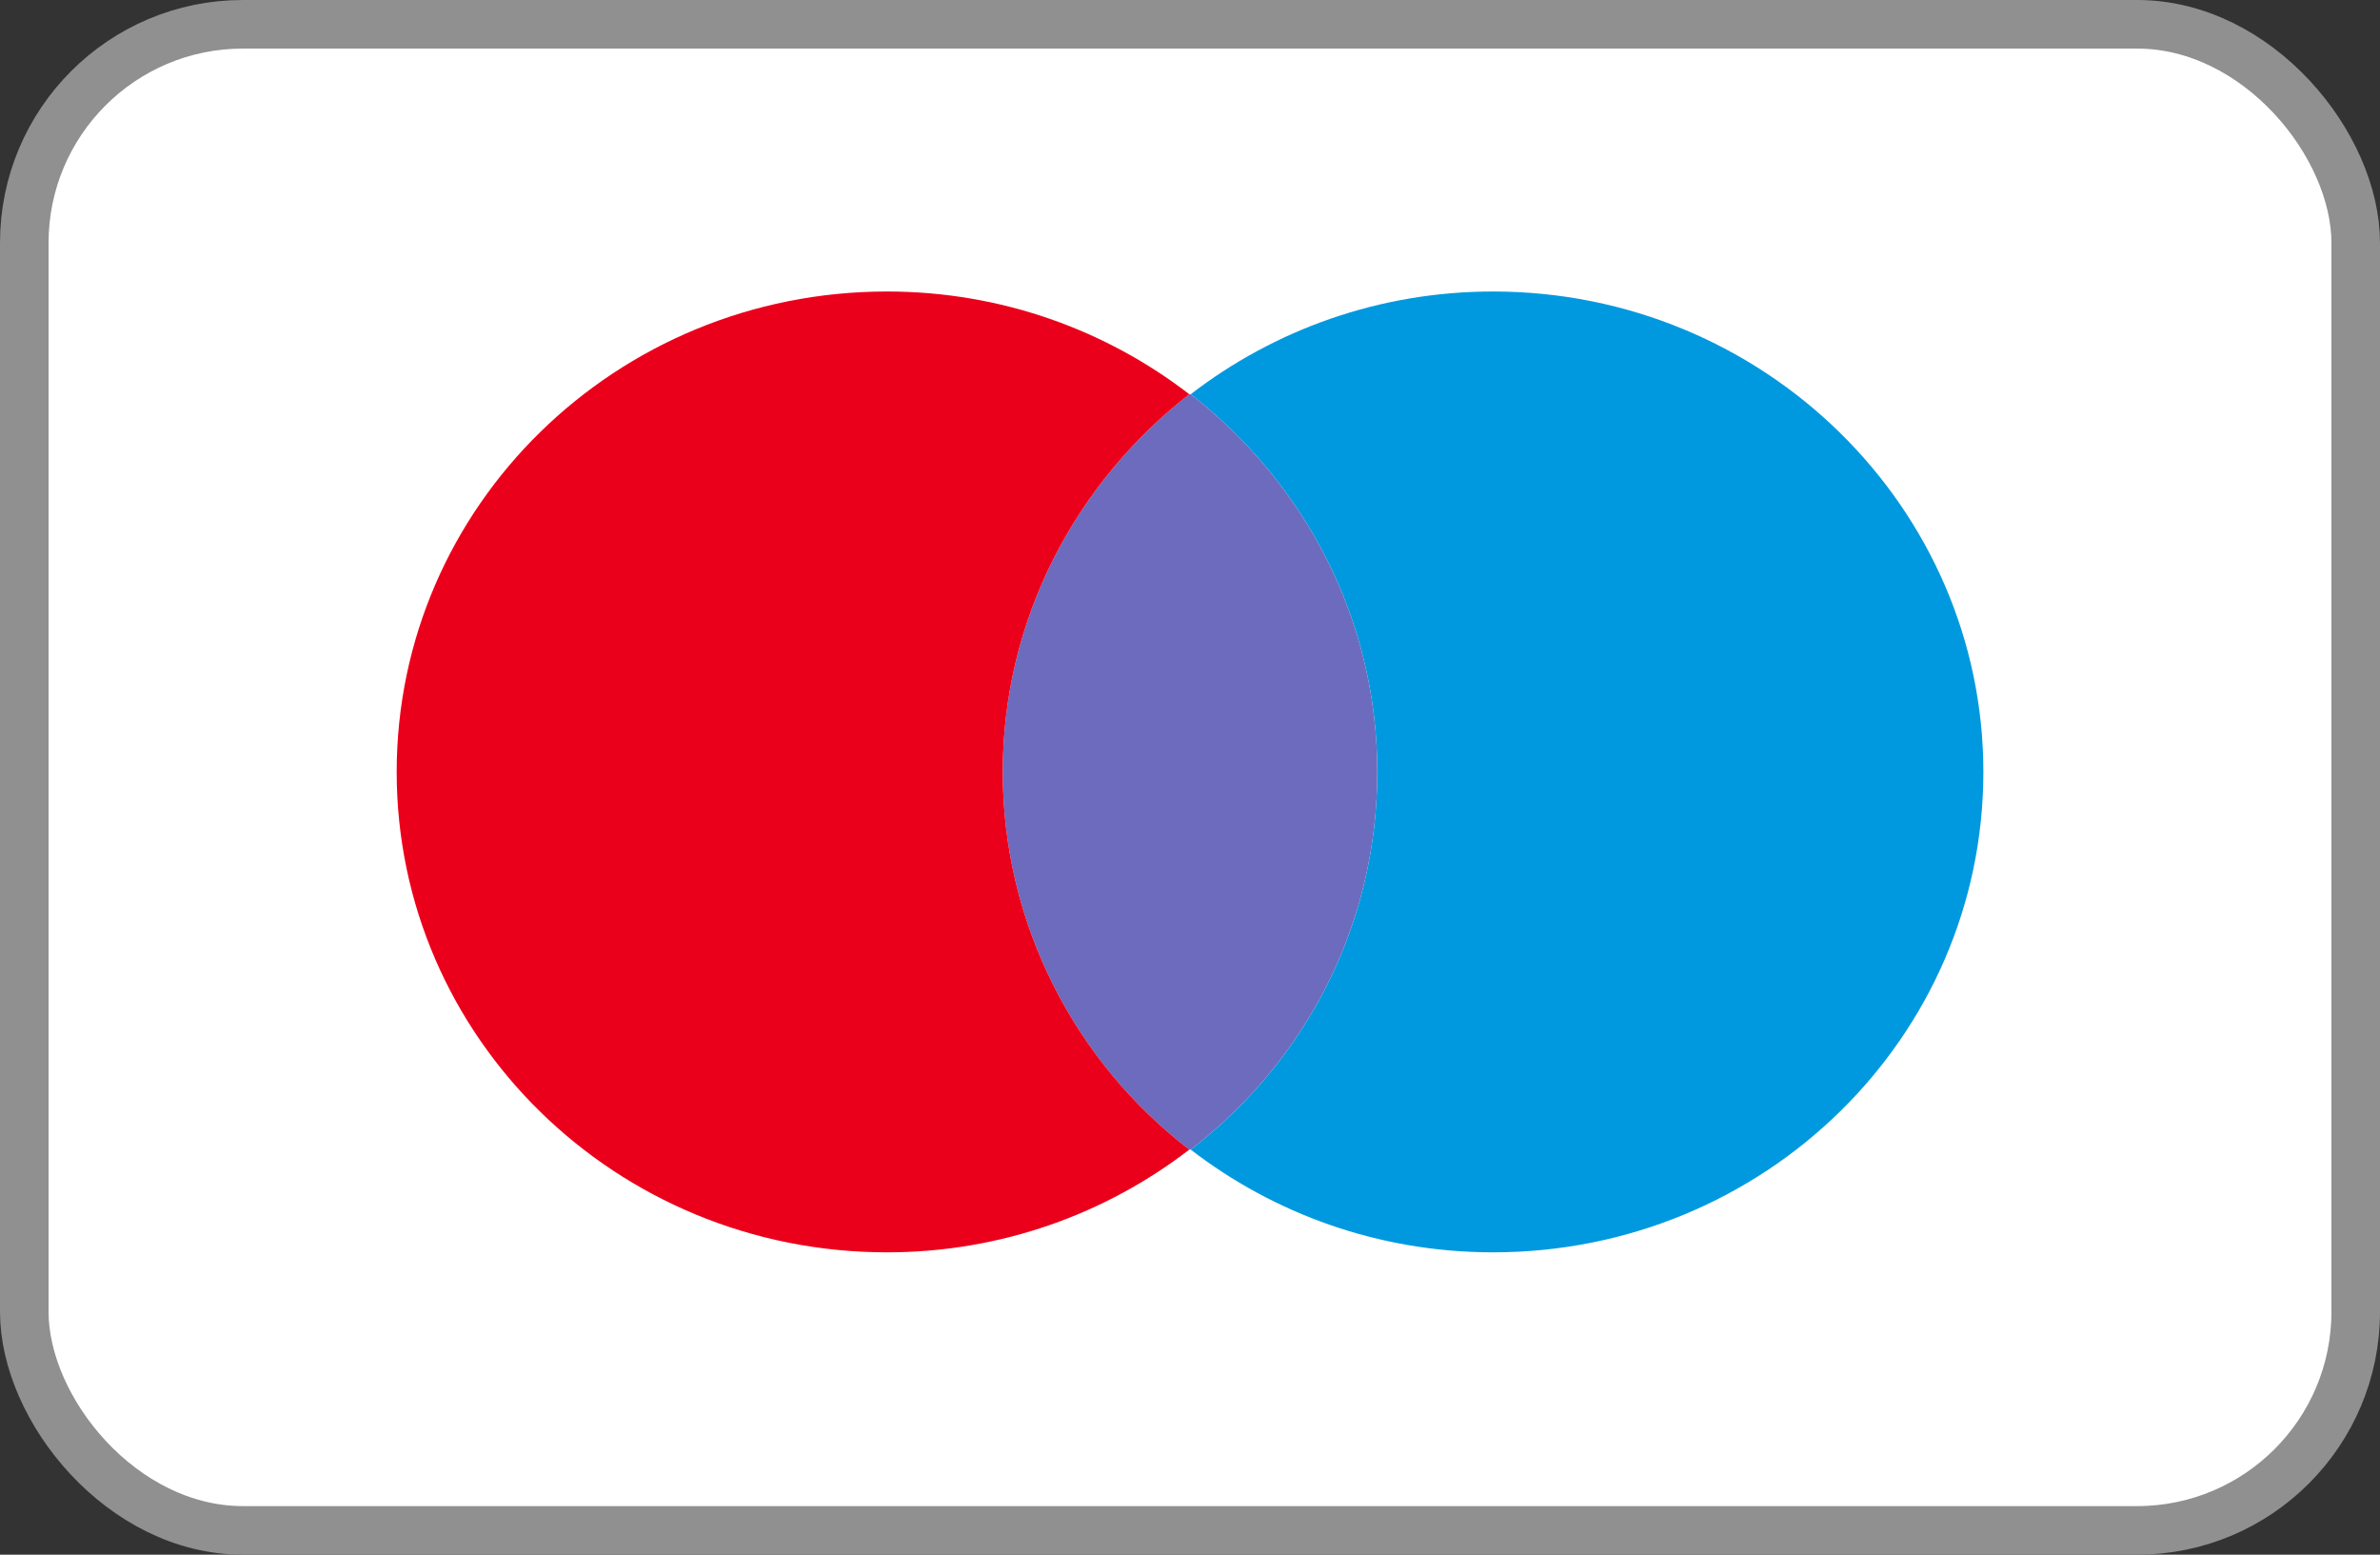 <svg width="49" height="32" viewBox="0 0 49 32" fill="none" xmlns="http://www.w3.org/2000/svg">
<rect x="0" y="0" width="49" height="32" fill="#333333" stroke="none"/>
<rect x="0.5" y="0.5" width="48" height="31" rx="4.5" fill="white"/>
<rect x="0.5" y="0.5" width="48" height="31" rx="4.5" stroke="#909090"/>
<path d="M40.834 15.888C40.834 21.355 36.319 25.777 30.739 25.777C28.384 25.777 26.225 24.98 24.514 23.662C26.87 21.849 28.356 19.047 28.356 15.888C28.356 12.73 26.842 9.928 24.514 8.115C26.225 6.797 28.384 6 30.739 6C36.319 6 40.834 10.45 40.834 15.888Z" fill="#0099DF"/>
<path d="M24.514 8.115C24.514 8.115 24.514 8.115 24.514 8.115C26.842 9.928 28.356 12.73 28.356 15.888C28.356 19.047 26.87 21.849 24.514 23.662L24.486 23.662C22.159 21.876 20.645 19.047 20.645 15.889C20.645 12.73 22.159 9.928 24.486 8.115C24.486 8.115 24.486 8.115 24.486 8.115L24.514 8.115Z" fill="#6C6BBD"/>
<path d="M20.645 15.889C20.645 12.73 22.159 9.928 24.486 8.115C22.776 6.797 20.617 6 18.261 6C12.681 6 8.167 10.422 8.167 15.889C8.167 21.355 12.681 25.777 18.261 25.777C20.617 25.777 22.776 24.98 24.486 23.662C22.159 21.876 20.645 19.047 20.645 15.889Z" fill="#EB001B"/>
</svg>
